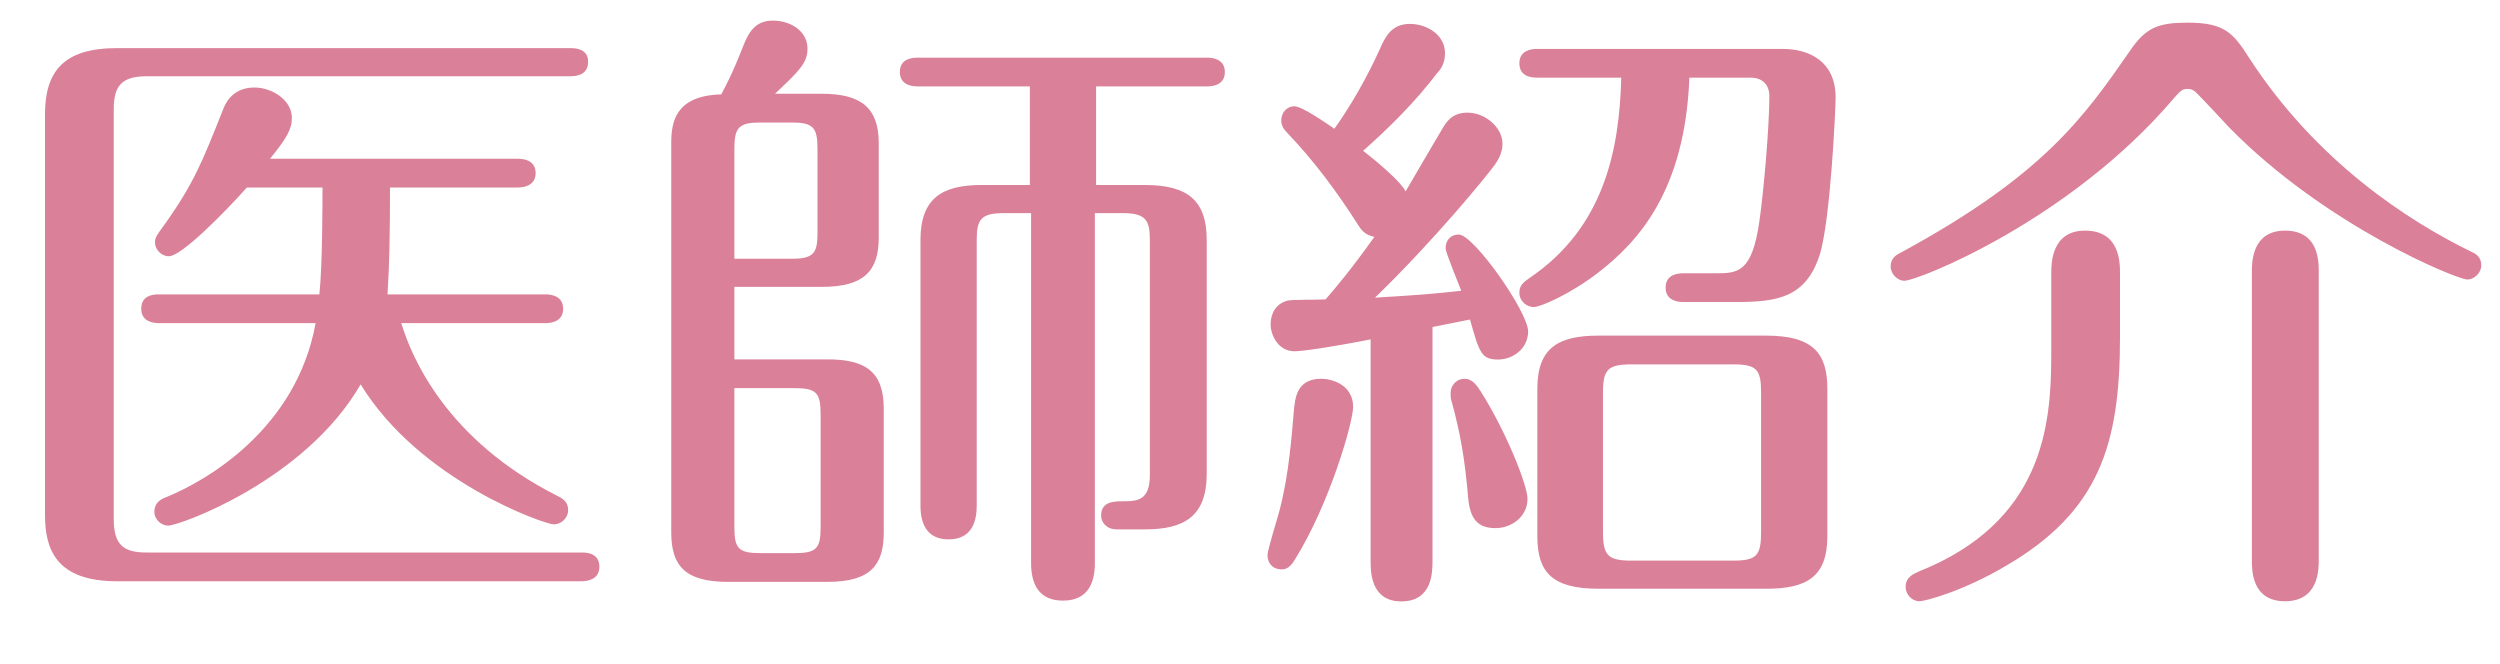 <?xml version="1.0" encoding="utf-8"?>
<!-- Generator: Adobe Illustrator 26.5.0, SVG Export Plug-In . SVG Version: 6.00 Build 0)  -->
<svg version="1.1" id="レイヤー_1" xmlns="http://www.w3.org/2000/svg" xmlns:xlink="http://www.w3.org/1999/xlink" x="0px"
	 y="0px" viewBox="0 0 160 42.48" style="enable-background:new 0 0 160 42.48;" xml:space="preserve">
<style type="text/css">
	.st0{fill:#DA8099;}
</style>
<g>
	<path class="st0" d="M7.28,33.24c0,1.64,0.64,2.12,2.08,2.12h27.88c0.4,0,1.12,0.08,1.12,0.92c0,0.8-0.76,0.92-1.12,0.92H7.48
		c-3.88,0-4.6-2.04-4.6-4.24V7.32c0-2.76,1.2-4.24,4.6-4.24h29.04c0.4,0,1.12,0.08,1.12,0.88c0,0.84-0.76,0.92-1.12,0.92H9.36
		C7.72,4.89,7.28,5.56,7.28,7V33.24z M10.16,20.68c-0.4,0-1.12-0.12-1.12-0.92c0-0.84,0.72-0.92,1.12-0.92h10.28
		c0.2-1.84,0.2-6,0.2-6.84H15.8c-1.32,1.48-4.16,4.4-5,4.4c-0.48,0-0.88-0.44-0.88-0.88c0-0.32,0.12-0.48,0.56-1.08
		c1.92-2.68,2.48-4.12,3.8-7.44c0.12-0.32,0.56-1.4,2-1.4c1.08,0,2.4,0.76,2.4,1.96c0,0.72-0.36,1.32-1.4,2.6h15.88
		c0.4,0,1.12,0.12,1.12,0.92c0,0.8-0.76,0.92-1.12,0.92h-8.2c0,2.88-0.04,5.08-0.16,6.84h10.12c0.4,0,1.12,0.12,1.12,0.92
		s-0.72,0.92-1.12,0.92h-9.24c0.68,2.24,2.92,7.48,9.96,11.04c0.32,0.16,0.72,0.36,0.72,0.92s-0.48,0.92-0.92,0.92
		c-0.56,0-8.56-2.76-12.36-8.96c-3.56,6.16-11.6,9.04-12.32,9.04c-0.4,0-0.88-0.36-0.88-0.88c0-0.64,0.48-0.84,0.8-0.96
		c2.44-1,8.28-4.28,9.52-11.12H10.16z"/>
	<path class="st0" d="M42.96,9.16c0-1.32,0.24-3.04,3.2-3.12c0.76-1.4,1.24-2.68,1.4-3.08c0.44-1.16,0.96-1.64,1.92-1.64
		c1.08,0,2.2,0.64,2.2,1.8c0,0.92-0.56,1.44-2.08,2.88h3c2.48,0,3.64,0.88,3.64,3.16v6.04c0,2.12-0.92,3.16-3.64,3.16H47V23h5.96
		c2.4,0,3.6,0.76,3.6,3.16v7.92c0,2.04-0.8,3.16-3.6,3.16H46.6c-2.68,0-3.64-0.96-3.64-3.16V9.16z M47,16.56h3.68
		c1.44,0,1.64-0.4,1.64-1.68V9.52c0-1.36-0.28-1.68-1.64-1.68h-2c-1.4,0-1.68,0.32-1.68,1.68V16.56z M47,24.84v8.92
		c0,1.36,0.28,1.64,1.68,1.64h2.16c1.4,0,1.68-0.28,1.68-1.64v-7.24c0-1.4-0.28-1.68-1.68-1.68H47z M70.15,11.84h3.12
		c2.8,0,3.96,1.04,3.96,3.52v14.96c0,2.76-1.48,3.56-3.96,3.56h-1.8c-0.68,0-1-0.48-1-0.88c0-0.92,0.84-0.92,1.48-0.92
		c0.92,0,1.64-0.12,1.64-1.68V15.36c0-1.24-0.24-1.72-1.72-1.72h-1.8v22.4c0,1.08-0.32,2.4-2.04,2.4c-1.56,0-2.04-1.08-2.04-2.4
		v-22.4h-1.76c-1.48,0-1.72,0.44-1.72,1.72v17c0,0.96-0.28,2.16-1.8,2.16c-1.44,0-1.8-1.08-1.8-2.16v-17c0-2.72,1.44-3.52,3.92-3.52
		h3.08V5.53h-7.2c-0.4,0-1.12-0.12-1.12-0.92c0-0.84,0.76-0.92,1.12-0.92h18.56c0.4,0,1.12,0.12,1.12,0.92s-0.72,0.92-1.12,0.92
		h-7.12V11.84z"/>
	<path class="st0" d="M86.6,26.04c0,0.96-1.48,6.16-3.72,9.76c-0.24,0.4-0.48,0.64-0.84,0.64c-0.6,0-0.92-0.4-0.92-0.92
		c0-0.32,0.68-2.48,0.8-2.96c0.4-1.64,0.64-3.16,0.88-6.2c0.08-0.84,0.16-2.12,1.76-2.12C85.2,24.24,86.6,24.6,86.6,26.04z
		 M87.72,21.72c-2.64,0.52-4.4,0.76-4.88,0.76c-1.04,0-1.52-1.04-1.52-1.72c0-0.68,0.32-1.32,1.08-1.52
		c0.4-0.08,1.64-0.04,2.44-0.08c0.68-0.8,1.52-1.76,3.12-4c-0.6-0.12-0.84-0.44-1.04-0.76c-1.32-2.08-2.8-4.08-4.52-5.88
		C82.16,8.28,82,8.04,82,7.72c0-0.52,0.36-0.92,0.84-0.92s2.04,1.08,2.56,1.44C87,6,88,3.81,88.28,3.21
		c0.36-0.84,0.76-1.68,1.96-1.68c1,0,2.24,0.64,2.24,1.88c0,0.64-0.28,1.04-0.48,1.24c-1.4,1.84-3.04,3.48-4.76,5
		c0.88,0.68,2.44,2,2.72,2.6c0.32-0.56,1.96-3.36,2.32-3.96c0.28-0.48,0.64-1.08,1.64-1.08c1.16,0,2.24,0.96,2.24,2
		c0,0.6-0.32,1.08-0.48,1.32c-0.52,0.72-3.84,4.8-7.68,8.52c2.68-0.16,3.72-0.24,5.52-0.44c-0.16-0.44-1-2.44-1-2.72
		c0-0.56,0.36-0.88,0.84-0.88c0.96,0,4.44,4.96,4.44,6.2c0,1.12-1,1.8-1.92,1.8c-1.08,0-1.2-0.44-1.8-2.56l-2.4,0.48v14.96
		c0,0.72,0,2.6-2,2.6c-1.96,0-1.96-1.92-1.96-2.56V21.72z M94.76,25.04c1.6,2.52,3,6,3,6.88c0,1.16-1.04,1.88-2.04,1.88
		c-1.16,0-1.64-0.6-1.76-1.96c-0.2-2.36-0.48-4.08-1.08-6.24c-0.04-0.12-0.04-0.24-0.04-0.44c0-0.56,0.44-0.92,0.88-0.92
		C94.2,24.24,94.48,24.6,94.76,25.04z M98.36,4.97c-0.44,0-1.12-0.12-1.12-0.92s0.72-0.92,1.12-0.92h15.72c1.72,0,3.4,0.8,3.4,3.12
		c0,0.64-0.32,7.72-1,10c-0.88,2.8-2.72,3.08-5.4,3.08h-3.36c-0.4,0-1.12-0.12-1.12-0.92c0-0.84,0.76-0.92,1.12-0.92h2.04
		c1.44,0,2.36,0,2.84-3.32c0.28-1.92,0.64-6.12,0.64-8.04c0-0.56-0.32-1.16-1.2-1.16h-3.92c-0.28,7.2-3.24,10.48-5.84,12.48
		c-1.76,1.36-3.68,2.2-4.12,2.2s-0.92-0.36-0.92-0.92c0-0.48,0.28-0.68,0.68-0.96c4.76-3.24,5.72-8.2,5.84-12.8H98.36z
		 M116.95,34.32c0,2.6-1.32,3.36-3.92,3.36h-10.72c-3,0-3.92-1.08-3.92-3.36v-9.44c0-2.64,1.36-3.4,3.92-3.4h10.72
		c3,0,3.92,1.12,3.92,3.4V34.32z M112.71,25.12c0-1.48-0.28-1.8-1.8-1.8h-6.48c-1.52,0-1.84,0.32-1.84,1.8v8.92
		c0,1.52,0.32,1.84,1.84,1.84h6.48c1.52,0,1.8-0.32,1.8-1.84V25.12z"/>
	<path class="st0" d="M143.96,3.73c4.32,6.64,10.16,10.4,14.16,12.36c0.28,0.12,0.68,0.32,0.68,0.88c0,0.56-0.52,0.92-0.88,0.92
		c-0.68,0-9.08-3.44-15.24-9.72c-0.6-0.64-1.52-1.64-2.12-2.24c-0.12-0.12-0.28-0.24-0.56-0.24c-0.36,0-0.48,0.16-0.84,0.56
		c-6.68,7.88-16.44,11.72-17.28,11.72c-0.44,0-0.88-0.44-0.88-0.92c0-0.56,0.4-0.76,0.72-0.92c9.12-4.96,11.68-8.68,14.6-12.88
		c1-1.48,1.8-1.8,3.68-1.8C142.36,1.45,142.92,2.09,143.96,3.73z M135.68,21.56c0,6.88-1.32,11.16-7.28,14.64
		c-2.76,1.64-5.2,2.28-5.56,2.28c-0.48,0-0.88-0.44-0.88-0.92c0-0.64,0.52-0.84,0.88-1c7.88-3.16,8.44-9.28,8.44-13.8v-5.24
		c0-0.64,0-2.76,2.16-2.76c2.24,0,2.24,2.04,2.24,2.76V21.56z M148.4,35.84c0,0.6,0,2.64-2.16,2.64c-2.12,0-2.12-1.96-2.12-2.64
		V17.4c0-0.6,0-2.64,2.12-2.64c2.12,0,2.16,1.88,2.16,2.64V35.84z"/>
</g>
</svg>

